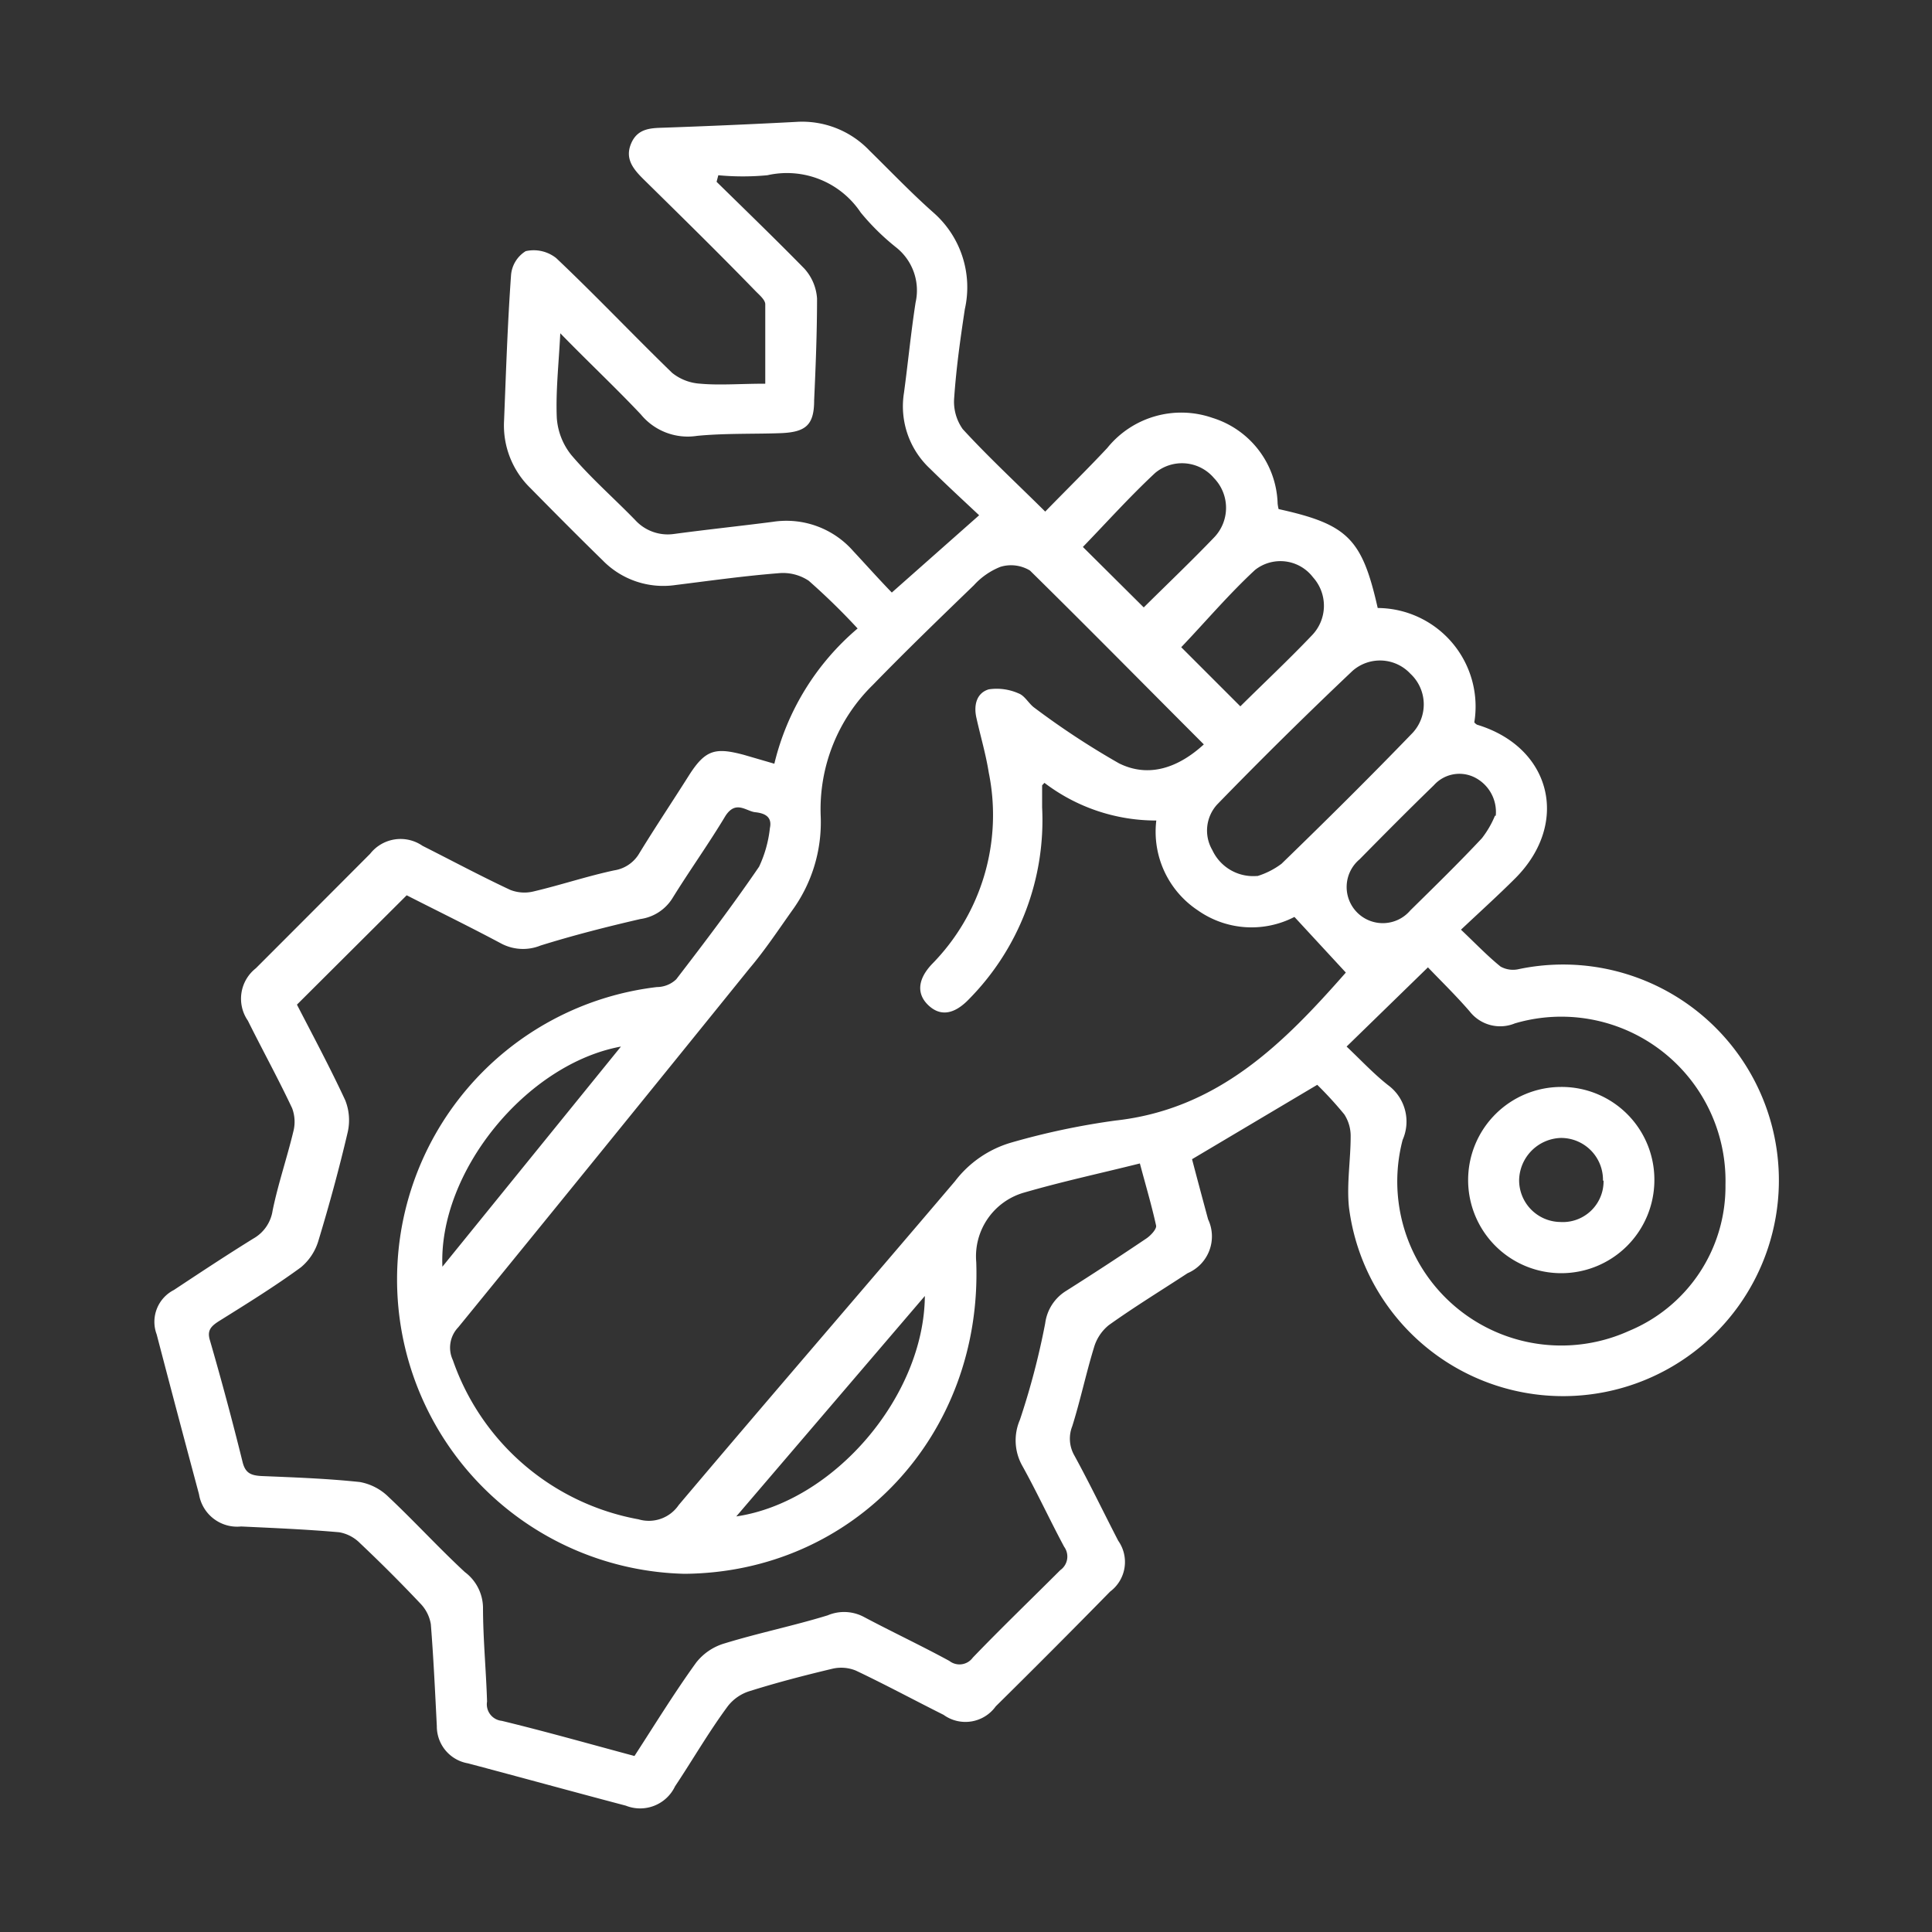 <svg id="Layer_1" data-name="Layer 1" xmlns="http://www.w3.org/2000/svg" viewBox="0 0 100 100"><rect x="0" y="0" width="100" height="100" fill="#333333" stroke="none"/><defs><style>.cls-1{fill:#fff;}</style></defs><path class="cls-1" d="M40.08,39.53a13.22,13.22,0,0,1,4.31-7,34.36,34.36,0,0,0-2.53-2.47,2.4,2.4,0,0,0-1.57-.39c-1.78.14-3.55.39-5.32.61A4.38,4.38,0,0,1,31.19,29c-1.26-1.23-2.5-2.48-3.73-3.73a4.52,4.52,0,0,1-1.37-3.49c.1-2.5.18-5,.36-7.52A1.61,1.61,0,0,1,27.21,13a1.87,1.87,0,0,1,1.58.36c2.05,1.94,4,4,6,5.94a2.57,2.57,0,0,0,1.46.56c1,.09,2.07,0,3.36,0,0-1.45,0-2.78,0-4.11,0-.22-.28-.46-.48-.66-1.94-2-3.89-3.91-5.86-5.85-.52-.52-.93-1.05-.6-1.82s1-.79,1.65-.81q3.44-.12,6.87-.3A4.81,4.81,0,0,1,45,7.79C46.12,8.89,47.18,10,48.31,11a5.14,5.14,0,0,1,1.63,5c-.23,1.52-.44,3-.55,4.57a2.45,2.45,0,0,0,.44,1.64c1.34,1.46,2.79,2.8,4.27,4.27,1.07-1.1,2.16-2.17,3.21-3.29a4.92,4.92,0,0,1,5.45-1.56,4.79,4.79,0,0,1,3.37,4.44,2.33,2.33,0,0,0,.05.28c3.58.79,4.32,1.53,5.13,5.12a5.1,5.1,0,0,1,5,5.92.53.53,0,0,0,.14.12c3.84,1.16,4.82,5.08,2,7.93-.89.89-1.81,1.72-2.83,2.68.77.73,1.38,1.37,2.05,1.91a1.32,1.32,0,0,0,.95.13,11.17,11.17,0,1,1-8.8,12.31c-.12-1.2.09-2.43.09-3.65a2.05,2.05,0,0,0-.33-1.14,19.35,19.35,0,0,0-1.4-1.53L61.7,60c.23.88.53,2,.83,3.11a2.07,2.07,0,0,1-1.06,2.79c-1.36.89-2.75,1.74-4.08,2.69a2.32,2.32,0,0,0-.77,1.17c-.41,1.34-.7,2.72-1.12,4.06a1.75,1.75,0,0,0,.1,1.5c.8,1.46,1.54,3,2.28,4.43a1.91,1.91,0,0,1-.42,2.63q-2.94,3-5.92,5.94a1.93,1.93,0,0,1-2.7.44c-1.52-.76-3-1.56-4.54-2.29a2,2,0,0,0-1.2-.1c-1.43.34-2.86.71-4.26,1.15a2.29,2.29,0,0,0-1.16.78c-1,1.35-1.82,2.78-2.74,4.16a2,2,0,0,1-2.55,1c-2.73-.72-5.45-1.47-8.17-2.19a1.94,1.94,0,0,1-1.61-1.93c-.09-1.76-.17-3.51-.31-5.27A2,2,0,0,0,21.76,83q-1.52-1.61-3.12-3.12a2,2,0,0,0-1.08-.57c-1.69-.15-3.39-.22-5.08-.3a2,2,0,0,1-2.18-1.67c-.74-2.76-1.47-5.51-2.19-8.27A1.85,1.85,0,0,1,9,66.77c1.36-.9,2.72-1.8,4.11-2.66a2,2,0,0,0,1-1.45c.28-1.37.74-2.71,1.07-4.08a2,2,0,0,0-.06-1.22c-.72-1.53-1.53-3-2.29-4.53a2,2,0,0,1,.41-2.71q3-3,5.92-5.93a2,2,0,0,1,2.71-.41c1.51.76,3,1.56,4.54,2.28a2,2,0,0,0,1.21.08c1.4-.33,2.77-.79,4.17-1.09a1.82,1.82,0,0,0,1.31-.9c.82-1.34,1.69-2.64,2.55-4s1.38-1.47,2.85-1.08Zm22.23-1c-3.05-3.05-6-6.05-9-9a1.89,1.89,0,0,0-1.53-.19,3.69,3.69,0,0,0-1.37.95c-1.76,1.7-3.52,3.4-5.23,5.16a9,9,0,0,0-2.7,6.81A7.76,7.76,0,0,1,41,47.13c-.71,1-1.42,2.07-2.21,3q-7.51,9.3-15.07,18.57a1.52,1.52,0,0,0-.28,1.7,12.55,12.55,0,0,0,9.61,8.24,1.87,1.87,0,0,0,2.08-.74c4.74-5.61,9.54-11.16,14.3-16.76a5.64,5.64,0,0,1,2.91-2A38,38,0,0,1,57.73,58c5.37-.59,8.77-4.07,11.93-7.66L67,47.46a4.83,4.83,0,0,1-5-.34,4.88,4.88,0,0,1-2.15-4.65,9.53,9.53,0,0,1-5.79-1.95c-.09.1-.12.12-.12.14,0,.38,0,.75,0,1.13a13.18,13.18,0,0,1-3.77,9.91c-.78.82-1.5.92-2.12.33s-.55-1.35.19-2.13A11,11,0,0,0,51.18,40c-.16-1-.43-1.89-.64-2.84-.15-.65,0-1.29.64-1.48a2.79,2.79,0,0,1,1.54.21c.33.12.53.54.83.75a41.07,41.07,0,0,0,4.37,2.87C59.47,40.28,61,39.73,62.31,38.53ZM32.84,90.89c1.07-1.65,2.07-3.28,3.19-4.83a2.9,2.9,0,0,1,1.48-1c1.76-.54,3.57-.91,5.33-1.45a2.18,2.18,0,0,1,1.87.08c1.47.78,3,1.5,4.43,2.28a.85.85,0,0,0,1.21-.17c1.48-1.54,3-3,4.53-4.53a.86.86,0,0,0,.2-1.21c-.74-1.38-1.4-2.81-2.16-4.18a2.68,2.68,0,0,1-.13-2.39,38.81,38.81,0,0,0,1.31-5,2.32,2.32,0,0,1,1.06-1.66q2.12-1.34,4.18-2.73c.22-.15.53-.48.5-.66-.23-1.05-.54-2.09-.84-3.22-2.08.52-4,.93-6,1.51a3.43,3.43,0,0,0-2.47,3.59c.32,8.95-6.33,16.07-15.1,16.14A15.24,15.24,0,0,1,34,51.09a1.46,1.46,0,0,0,1-.4c1.47-1.91,2.93-3.84,4.29-5.83a6.27,6.27,0,0,0,.56-2c.13-.6-.29-.77-.76-.82s-1-.64-1.54.19c-.87,1.45-1.86,2.83-2.75,4.27a2.33,2.33,0,0,1-1.66,1.07c-1.73.4-3.46.84-5.16,1.37a2.41,2.41,0,0,1-2.05-.11c-1.65-.88-3.33-1.7-4.88-2.49L15.37,52c.82,1.59,1.71,3.25,2.5,4.95A2.8,2.8,0,0,1,18,58.59c-.44,1.88-.95,3.75-1.51,5.6a2.84,2.84,0,0,1-.92,1.41c-1.37,1-2.81,1.89-4.25,2.79-.42.27-.61.49-.45,1q.9,3.11,1.68,6.26c.14.59.42.72,1,.75,1.7.07,3.39.13,5.08.31a2.84,2.84,0,0,1,1.49.78c1.34,1.26,2.59,2.63,3.94,3.88A2.34,2.34,0,0,1,25,83.18c0,1.63.16,3.26.21,4.89a.86.86,0,0,0,.76,1C28.2,89.61,30.46,90.25,32.84,90.89ZM69.7,54.17c.74.7,1.41,1.42,2.15,2A2.34,2.34,0,0,1,72.6,59a8.49,8.49,0,0,0,11.71,9.89,8.09,8.09,0,0,0,5-7.56,8.5,8.5,0,0,0-10.9-8.36,2,2,0,0,1-2.34-.62c-.7-.81-1.46-1.55-2.16-2.28ZM29,17.25c-.08,1.6-.24,3-.18,4.38a3.44,3.44,0,0,0,.75,1.92c1,1.18,2.2,2.23,3.3,3.36a2.28,2.28,0,0,0,2,.73c1.71-.23,3.42-.41,5.13-.63a4.6,4.6,0,0,1,4.16,1.51c.68.73,1.34,1.47,2,2.15l4.52-4c-.82-.77-1.69-1.57-2.54-2.41a4.41,4.41,0,0,1-1.35-3.93c.21-1.56.36-3.12.6-4.67a2.84,2.84,0,0,0-1-2.85A12.18,12.18,0,0,1,44.55,11a4.59,4.59,0,0,0-4.83-1.93,13.44,13.44,0,0,1-2.54,0l-.09.34c1.52,1.49,3.08,3,4.54,4.49a2.55,2.55,0,0,1,.66,1.55c0,1.76-.07,3.52-.15,5.27,0,1.28-.43,1.65-1.74,1.7s-2.89,0-4.32.14a3.14,3.14,0,0,1-2.91-1.11C31.87,20.07,30.46,18.75,29,17.25Zm36.1,28.09a4.1,4.1,0,0,0,1.23-.63c2.3-2.23,4.57-4.48,6.79-6.78A2.17,2.17,0,0,0,73,34.87a2.15,2.15,0,0,0-3-.14Q66.42,38.12,63,41.64A2,2,0,0,0,62.75,44,2.33,2.33,0,0,0,65.06,45.34Zm12.32-3.12a2,2,0,0,0-1.13-2,1.77,1.77,0,0,0-2.07.42c-1.3,1.26-2.58,2.55-3.85,3.84A1.87,1.87,0,1,0,73,47.12c1.25-1.23,2.5-2.45,3.7-3.73A5,5,0,0,0,77.38,42.22ZM59.2,31.44c1.2-1.19,2.45-2.38,3.64-3.62a2.21,2.21,0,0,0,0-3.07,2.17,2.17,0,0,0-3.05-.27c-1.32,1.23-2.53,2.58-3.74,3.83Zm5,5.12c1.22-1.21,2.5-2.41,3.71-3.68a2.2,2.2,0,0,0,.05-3,2.12,2.12,0,0,0-3-.38c-1.37,1.27-2.58,2.7-3.82,4ZM47.87,67.08,38.11,78.49C43.17,77.74,47.83,72.27,47.87,67.08Zm-25-1.48,9.27-11.43C27.24,55.07,22.67,60.67,22.9,65.6Z"/><path class="cls-1" d="M85.63,61.11a4.82,4.82,0,1,1-4.83-4.85A4.8,4.8,0,0,1,85.63,61.11Zm-2.66,0a2.17,2.17,0,0,0-2.19-2.21,2.23,2.23,0,0,0-2.15,2.17,2.16,2.16,0,0,0,2.12,2.18A2.11,2.11,0,0,0,83,61.11Z"/></svg>